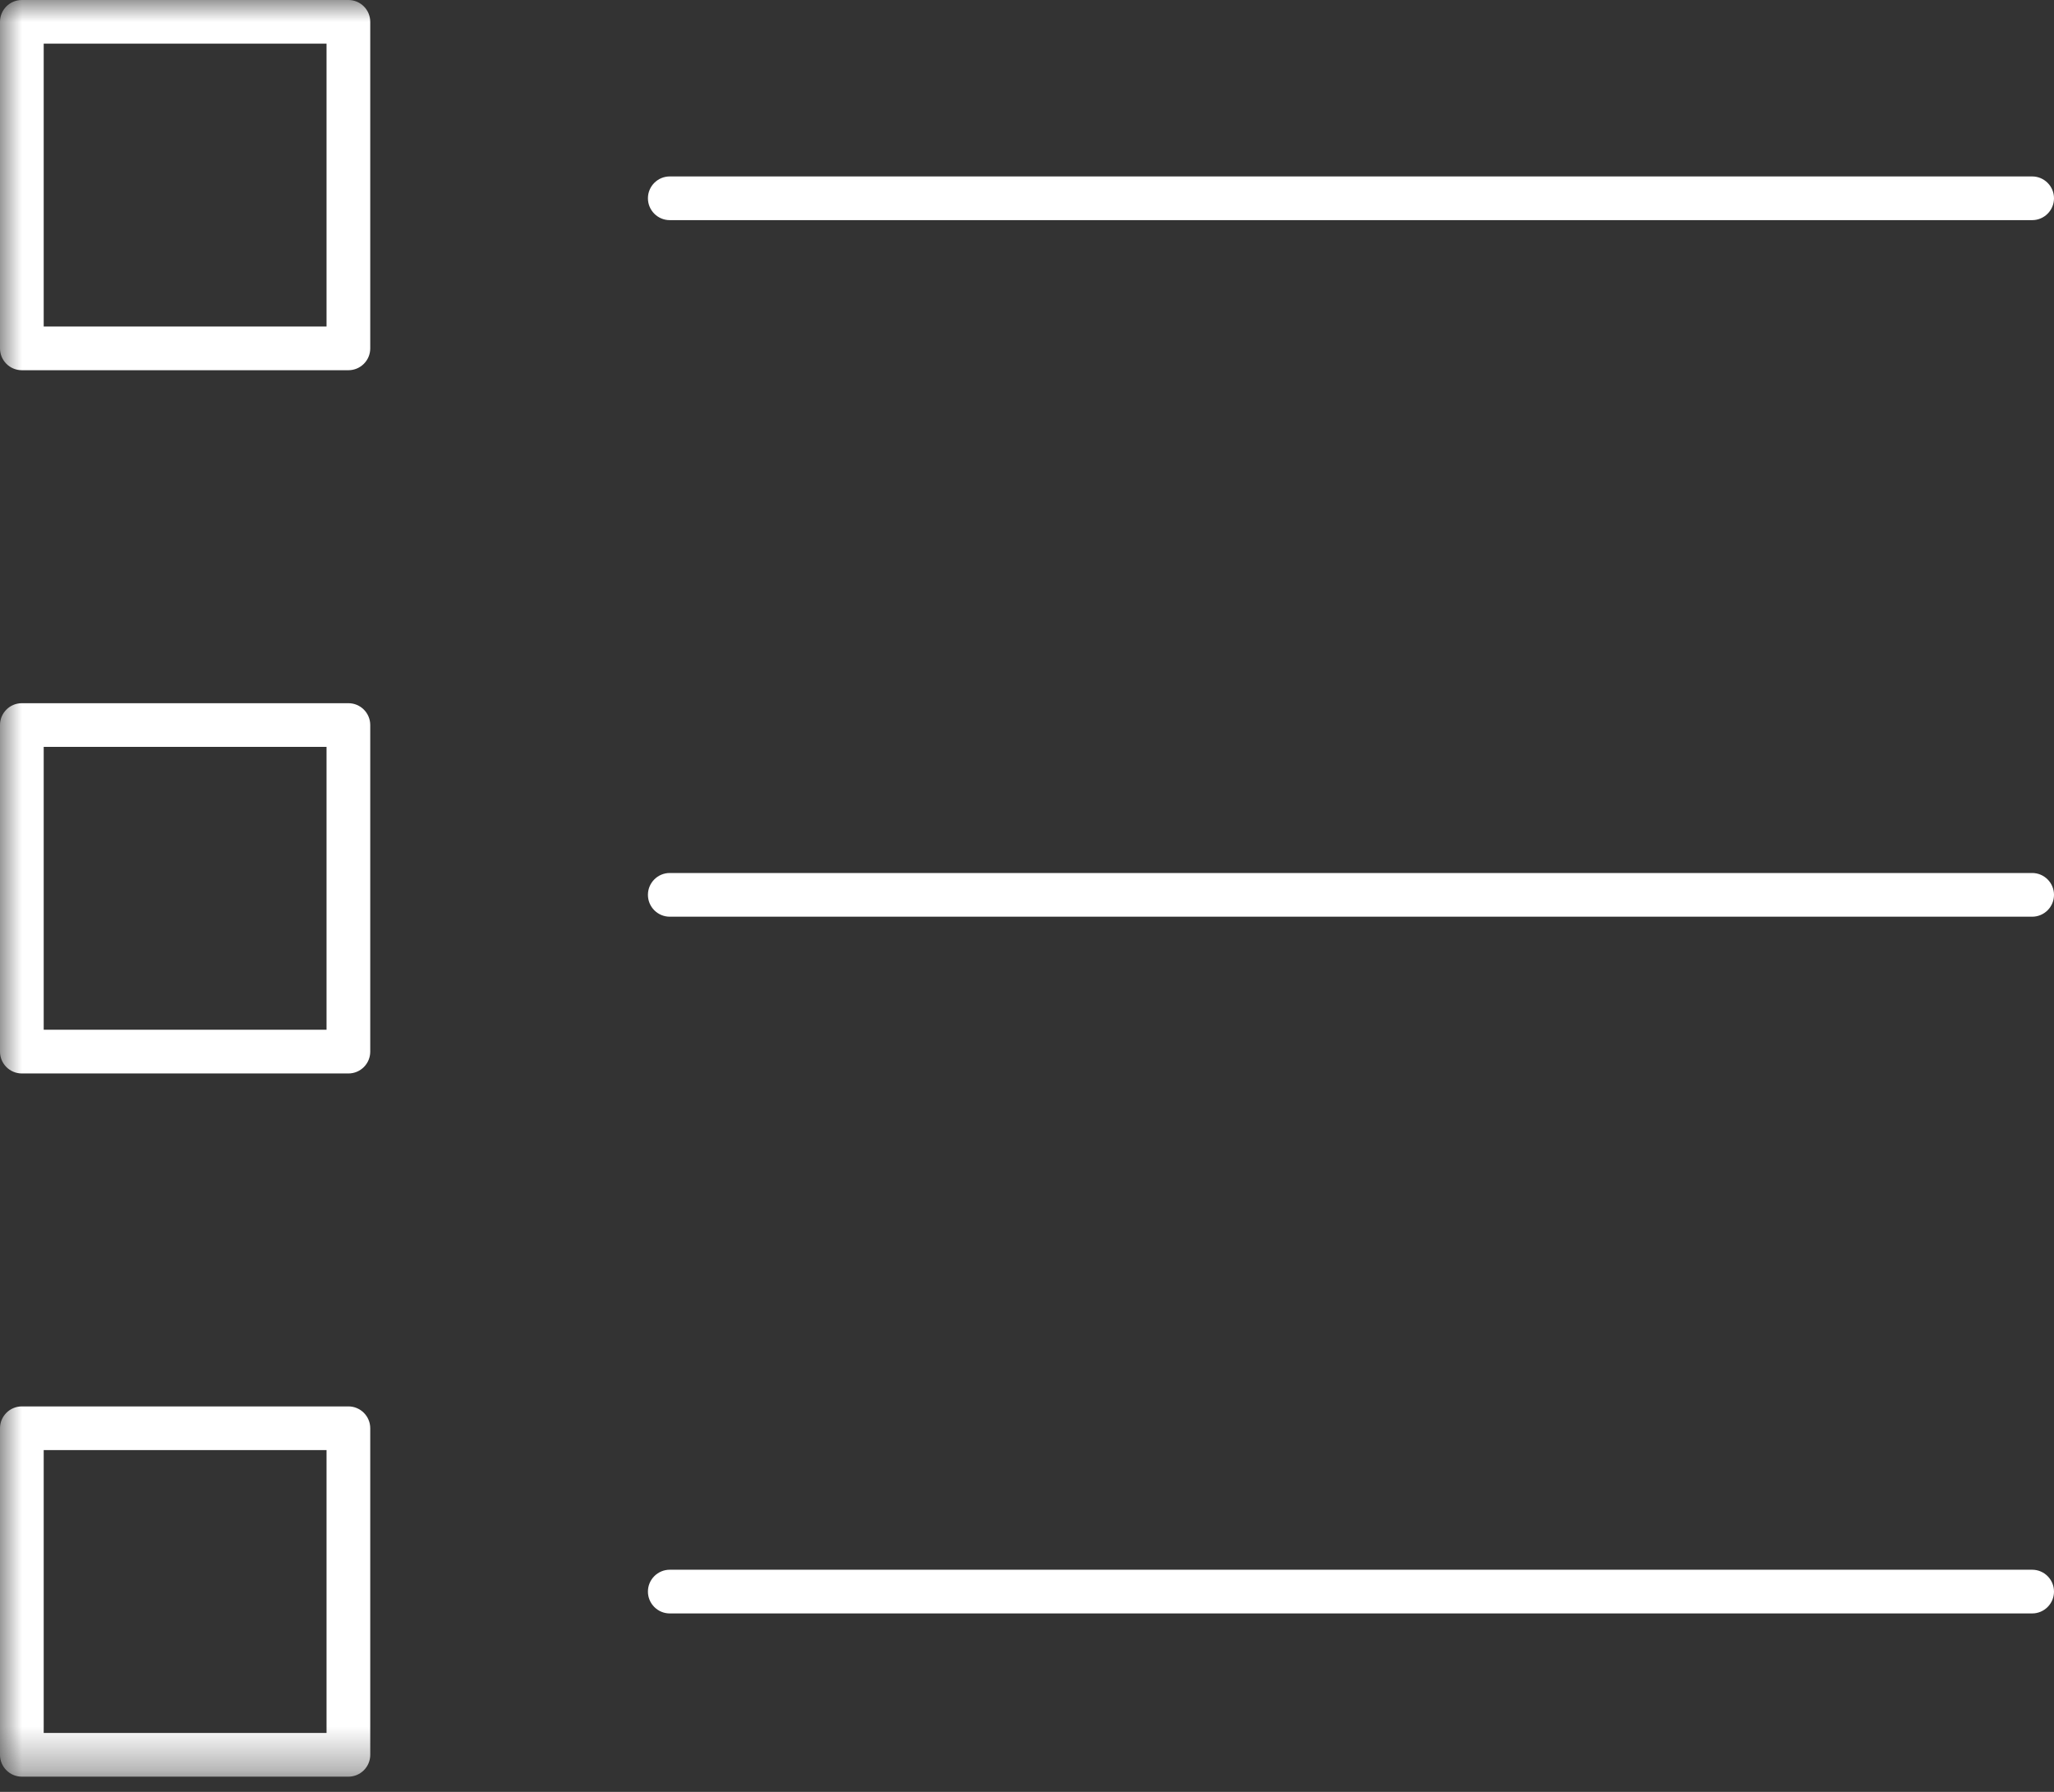 <?xml version="1.0" encoding="UTF-8"?>
<svg width="47px" height="41px" viewBox="0 0 47 41" version="1.1" xmlns="http://www.w3.org/2000/svg" xmlns:xlink="http://www.w3.org/1999/xlink">
    <rect x="0" y="0" width="47" height="41" fill="#333333" stroke="none"/>
    <!-- Generator: Sketch 47.1 (45422) - http://www.bohemiancoding.com/sketch -->
    <title>icon-standards</title>
    <desc>Created with Sketch.</desc>
    <defs>
        <polygon id="path-1" points="0 40.652 47 40.652 47 0 0 0"></polygon>
    </defs>
    <g id="Page-1" stroke="none" stroke-width="1" fill="none" fill-rule="evenodd">
        <g id="icon-standards">
            <path d="M46.5,5.037 L15.326,5.037 C15.05,5.037 14.826,4.813 14.826,4.537 C14.826,4.261 15.05,4.037 15.326,4.037 L46.5,4.037 C46.776,4.037 47,4.261 47,4.537 C47,4.813 46.776,5.037 46.5,5.037 Z" id="Fill-1" fill="#FFFFFF"></path>
            <path d="M46.5,20.975 L15.326,20.975 C15.05,20.975 14.826,20.751 14.826,20.475 C14.826,20.199 15.05,19.975 15.326,19.975 L46.5,19.975 C46.776,19.975 47,20.199 47,20.475 C47,20.751 46.776,20.975 46.5,20.975" id="Fill-3" fill="#FFFFFF"></path>
            <path d="M46.5,36.917 L15.326,36.917 C15.05,36.917 14.826,36.693 14.826,36.417 C14.826,36.141 15.05,35.917 15.326,35.917 L46.5,35.917 C46.776,35.917 47,36.141 47,36.417 C47,36.693 46.776,36.917 46.5,36.917" id="Fill-5" fill="#FFFFFF"></path>
            <mask id="mask-2" fill="white">
                <use xlink:href="#path-1"></use>
            </mask>
            <g id="Clip-8"></g>
            <path d="M1,39.652 L7.472,39.652 L7.472,33.18 L1,33.18 L1,39.652 Z M7.972,40.652 L0.5,40.652 C0.224,40.652 0,40.428 0,40.152 L0,32.68 C0,32.404 0.224,32.18 0.5,32.18 L7.972,32.18 C8.248,32.18 8.472,32.404 8.472,32.68 L8.472,40.152 C8.472,40.428 8.248,40.652 7.972,40.652 L7.972,40.652 Z" id="Fill-7" fill="#FFFFFF" mask="url(#mask-2)"></path>
            <path d="M1,23.562 L7.472,23.562 L7.472,17.089 L1,17.089 L1,23.562 Z M7.972,24.562 L0.5,24.562 C0.224,24.562 0,24.339 0,24.062 L0,16.59 C0,16.313 0.224,16.09 0.5,16.09 L7.972,16.09 C8.248,16.09 8.472,16.313 8.472,16.59 L8.472,24.062 C8.472,24.339 8.248,24.562 7.972,24.562 L7.972,24.562 Z" id="Fill-9" fill="#FFFFFF" mask="url(#mask-2)"></path>
            <path d="M1,7.471 L7.472,7.471 L7.472,0.999 L1,0.999 L1,7.471 Z M7.972,8.471 L0.5,8.471 C0.224,8.471 0,8.248 0,7.971 L0,0.5 C0,0.223 0.224,0 0.5,0 L7.972,0 C8.248,0 8.472,0.223 8.472,0.5 L8.472,7.971 C8.472,8.248 8.248,8.471 7.972,8.471 L7.972,8.471 Z" id="Fill-10" fill="#FFFFFF" mask="url(#mask-2)"></path>
        </g>
    </g>
</svg>